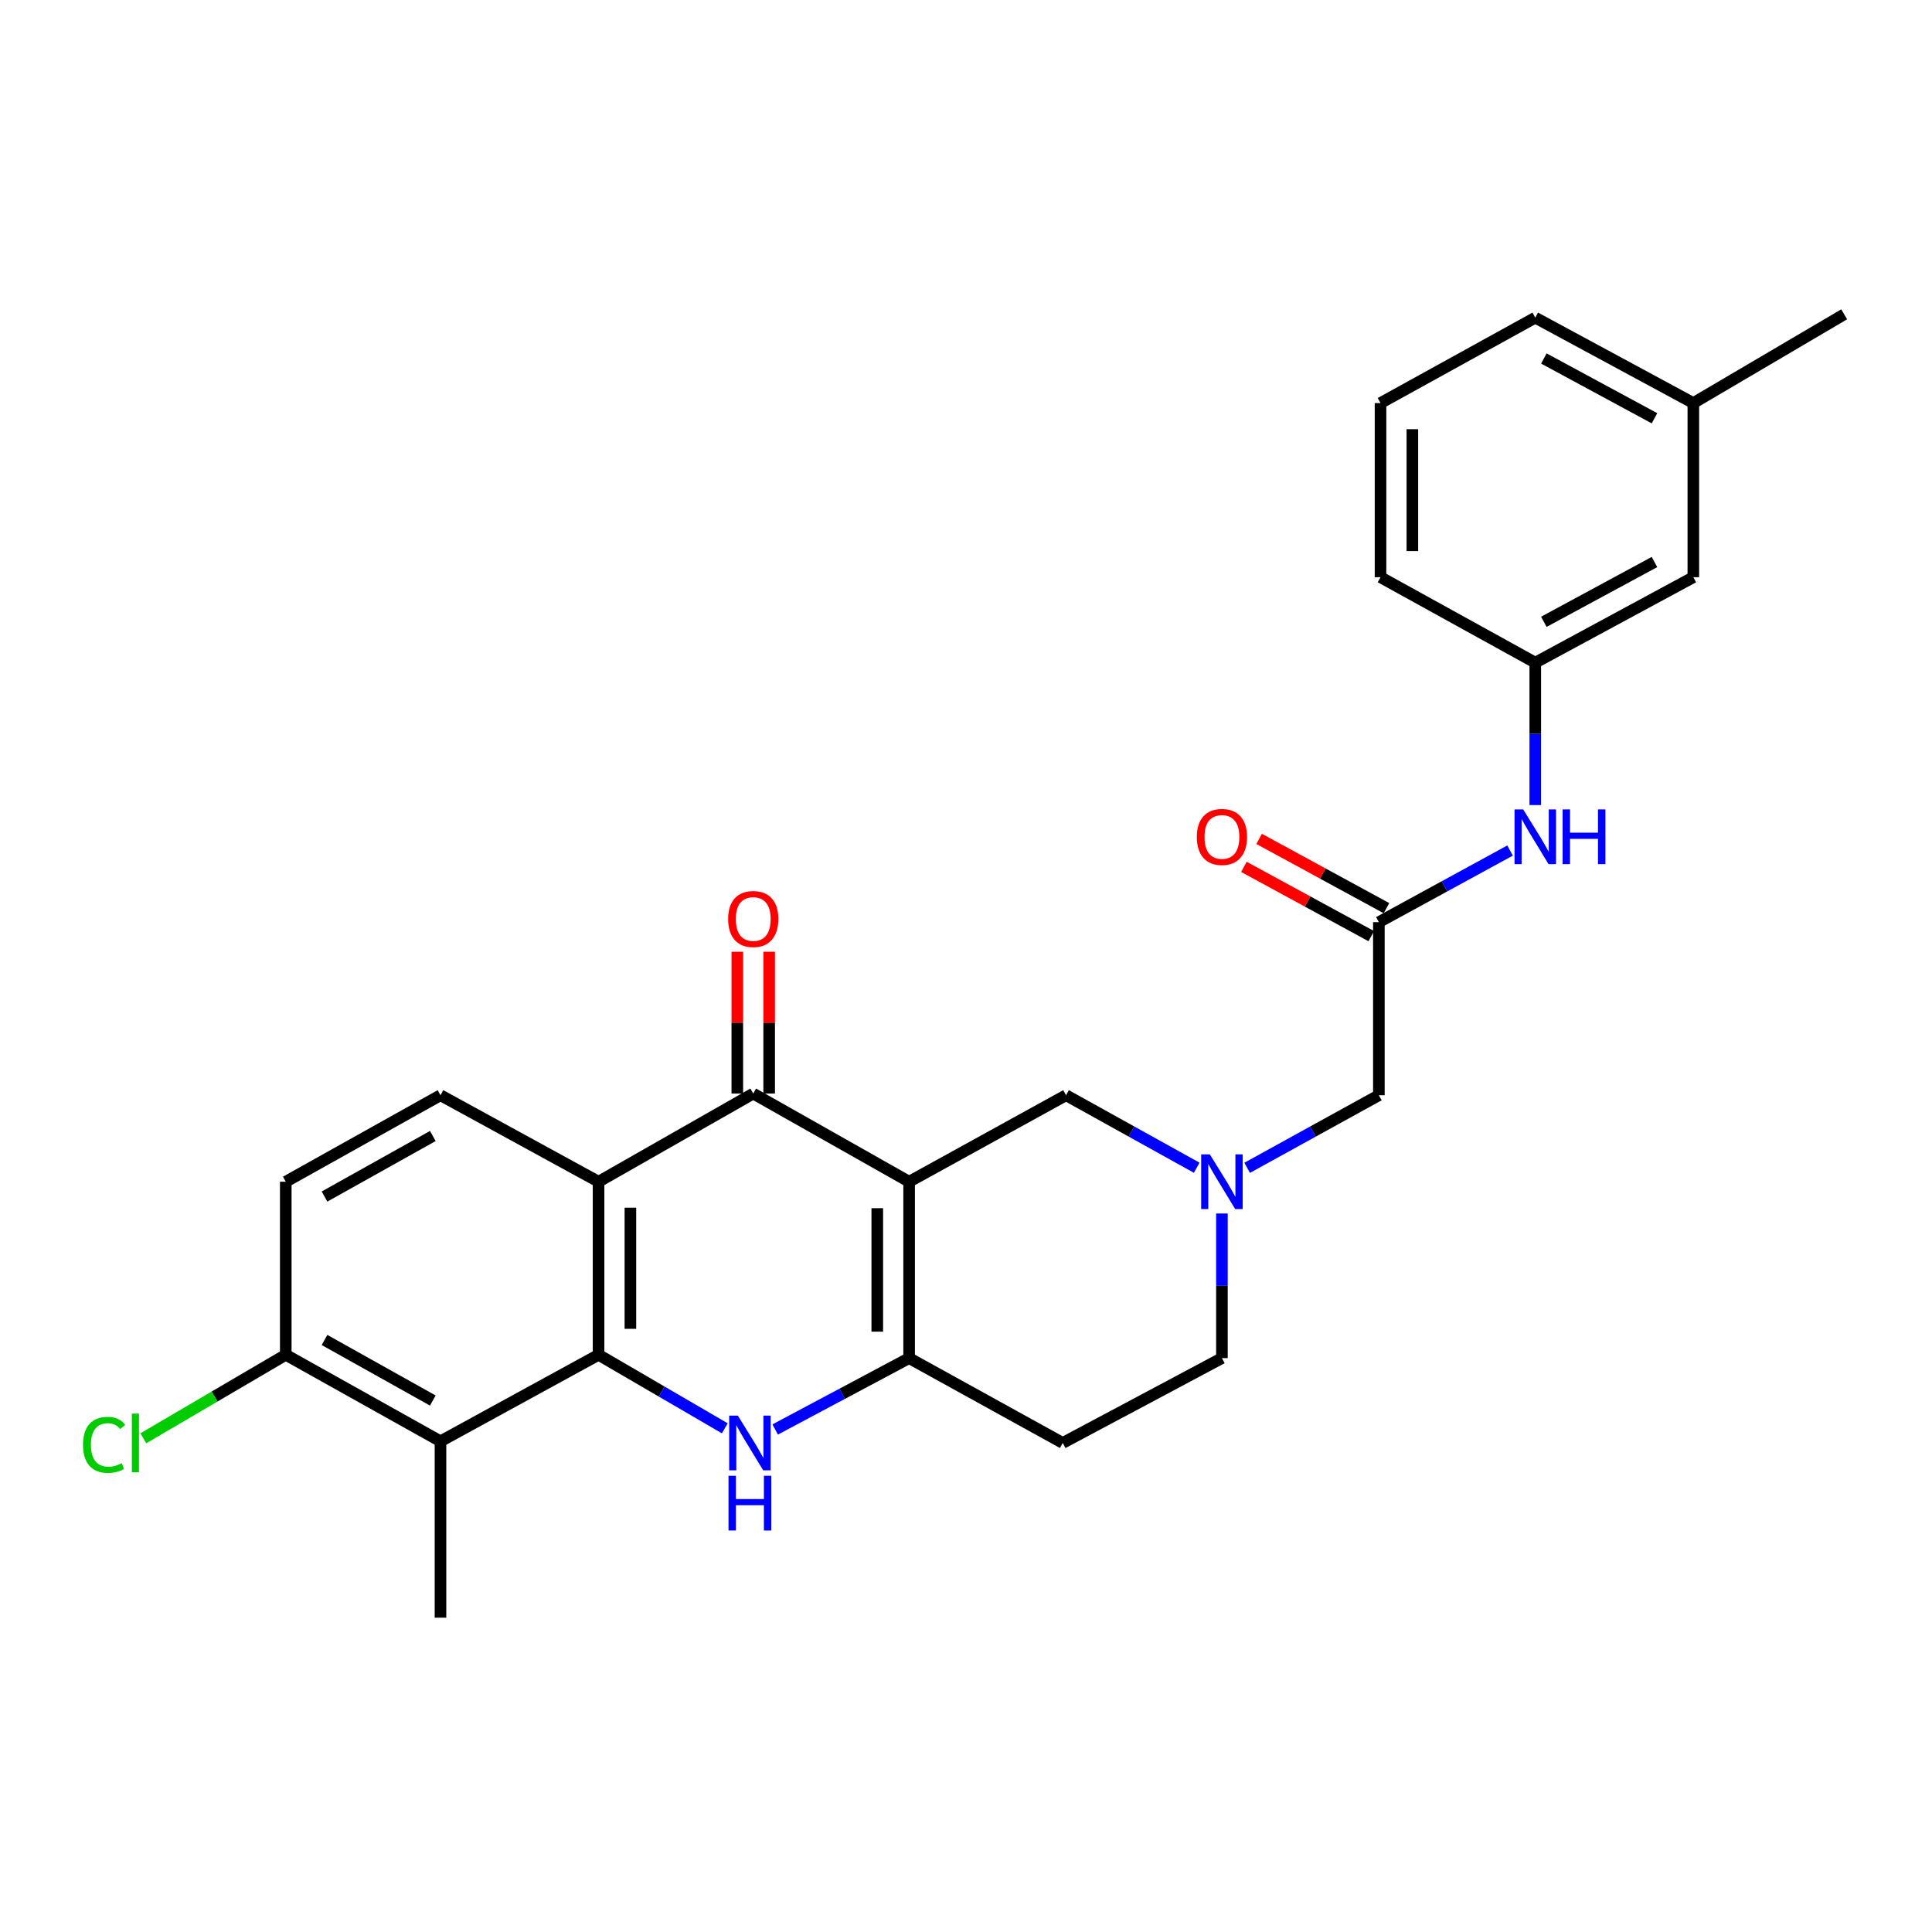<?xml version='1.0' encoding='iso-8859-1'?>
<svg version='1.1' baseProfile='full'
              xmlns='http://www.w3.org/2000/svg'
                      xmlns:rdkit='http://www.rdkit.org/xml'
                      xmlns:xlink='http://www.w3.org/1999/xlink'
                  xml:space='preserve'
width='1000px' height='1000px' viewBox='0 0 1000 1000'>
<!-- END OF HEADER -->
<rect style='opacity:1.0;fill:#FFFFFF;stroke:none' width='1000' height='1000' x='0' y='0'> </rect>
<path class='bond-2' d='M 470.56,611.658 L 470.56,702.959' style='fill:none;fill-rule:evenodd;stroke:#000000;stroke-width:6px;stroke-linecap:butt;stroke-linejoin:miter;stroke-opacity:1' />
<path class='bond-2' d='M 454.076,625.353 L 454.076,689.264' style='fill:none;fill-rule:evenodd;stroke:#000000;stroke-width:6px;stroke-linecap:butt;stroke-linejoin:miter;stroke-opacity:1' />
<path class='bond-3' d='M 470.56,611.658 L 389.873,566.026' style='fill:none;fill-rule:evenodd;stroke:#000000;stroke-width:6px;stroke-linecap:butt;stroke-linejoin:miter;stroke-opacity:1' />
<path class='bond-7' d='M 470.56,611.658 L 551.787,566.887' style='fill:none;fill-rule:evenodd;stroke:#000000;stroke-width:6px;stroke-linecap:butt;stroke-linejoin:miter;stroke-opacity:1' />
<path class='bond-0' d='M 309.809,701.237 L 309.809,611.658' style='fill:none;fill-rule:evenodd;stroke:#000000;stroke-width:6px;stroke-linecap:butt;stroke-linejoin:miter;stroke-opacity:1' />
<path class='bond-0' d='M 326.292,687.8 L 326.292,625.095' style='fill:none;fill-rule:evenodd;stroke:#000000;stroke-width:6px;stroke-linecap:butt;stroke-linejoin:miter;stroke-opacity:1' />
<path class='bond-5' d='M 309.809,701.237 L 227.995,746.017' style='fill:none;fill-rule:evenodd;stroke:#000000;stroke-width:6px;stroke-linecap:butt;stroke-linejoin:miter;stroke-opacity:1' />
<path class='bond-27' d='M 309.809,701.237 L 342.481,720.266' style='fill:none;fill-rule:evenodd;stroke:#000000;stroke-width:6px;stroke-linecap:butt;stroke-linejoin:miter;stroke-opacity:1' />
<path class='bond-27' d='M 342.481,720.266 L 375.154,739.294' style='fill:none;fill-rule:evenodd;stroke:#0000FF;stroke-width:6px;stroke-linecap:butt;stroke-linejoin:miter;stroke-opacity:1' />
<path class='bond-1' d='M 401.235,739.902 L 435.897,721.43' style='fill:none;fill-rule:evenodd;stroke:#0000FF;stroke-width:6px;stroke-linecap:butt;stroke-linejoin:miter;stroke-opacity:1' />
<path class='bond-1' d='M 435.897,721.43 L 470.56,702.959' style='fill:none;fill-rule:evenodd;stroke:#000000;stroke-width:6px;stroke-linecap:butt;stroke-linejoin:miter;stroke-opacity:1' />
<path class='bond-10' d='M 470.56,702.959 L 550.075,746.869' style='fill:none;fill-rule:evenodd;stroke:#000000;stroke-width:6px;stroke-linecap:butt;stroke-linejoin:miter;stroke-opacity:1' />
<path class='bond-4' d='M 389.873,566.026 L 309.809,611.658' style='fill:none;fill-rule:evenodd;stroke:#000000;stroke-width:6px;stroke-linecap:butt;stroke-linejoin:miter;stroke-opacity:1' />
<path class='bond-13' d='M 398.115,566.026 L 398.115,529.321' style='fill:none;fill-rule:evenodd;stroke:#000000;stroke-width:6px;stroke-linecap:butt;stroke-linejoin:miter;stroke-opacity:1' />
<path class='bond-13' d='M 398.115,529.321 L 398.115,492.616' style='fill:none;fill-rule:evenodd;stroke:#FF0000;stroke-width:6px;stroke-linecap:butt;stroke-linejoin:miter;stroke-opacity:1' />
<path class='bond-13' d='M 381.631,566.026 L 381.631,529.321' style='fill:none;fill-rule:evenodd;stroke:#000000;stroke-width:6px;stroke-linecap:butt;stroke-linejoin:miter;stroke-opacity:1' />
<path class='bond-13' d='M 381.631,529.321 L 381.631,492.616' style='fill:none;fill-rule:evenodd;stroke:#FF0000;stroke-width:6px;stroke-linecap:butt;stroke-linejoin:miter;stroke-opacity:1' />
<path class='bond-9' d='M 309.809,611.658 L 227.995,566.887' style='fill:none;fill-rule:evenodd;stroke:#000000;stroke-width:6px;stroke-linecap:butt;stroke-linejoin:miter;stroke-opacity:1' />
<path class='bond-21' d='M 227.995,746.017 L 227.995,837.309' style='fill:none;fill-rule:evenodd;stroke:#000000;stroke-width:6px;stroke-linecap:butt;stroke-linejoin:miter;stroke-opacity:1' />
<path class='bond-29' d='M 227.995,746.017 L 147.912,701.237' style='fill:none;fill-rule:evenodd;stroke:#000000;stroke-width:6px;stroke-linecap:butt;stroke-linejoin:miter;stroke-opacity:1' />
<path class='bond-29' d='M 224.028,724.913 L 167.97,693.567' style='fill:none;fill-rule:evenodd;stroke:#000000;stroke-width:6px;stroke-linecap:butt;stroke-linejoin:miter;stroke-opacity:1' />
<path class='bond-6' d='M 619.419,604.418 L 585.603,585.652' style='fill:none;fill-rule:evenodd;stroke:#0000FF;stroke-width:6px;stroke-linecap:butt;stroke-linejoin:miter;stroke-opacity:1' />
<path class='bond-6' d='M 585.603,585.652 L 551.787,566.887' style='fill:none;fill-rule:evenodd;stroke:#000000;stroke-width:6px;stroke-linecap:butt;stroke-linejoin:miter;stroke-opacity:1' />
<path class='bond-14' d='M 645.524,604.461 L 679.613,585.674' style='fill:none;fill-rule:evenodd;stroke:#0000FF;stroke-width:6px;stroke-linecap:butt;stroke-linejoin:miter;stroke-opacity:1' />
<path class='bond-14' d='M 679.613,585.674 L 713.702,566.887' style='fill:none;fill-rule:evenodd;stroke:#000000;stroke-width:6px;stroke-linecap:butt;stroke-linejoin:miter;stroke-opacity:1' />
<path class='bond-18' d='M 632.465,628.1 L 632.465,665.53' style='fill:none;fill-rule:evenodd;stroke:#0000FF;stroke-width:6px;stroke-linecap:butt;stroke-linejoin:miter;stroke-opacity:1' />
<path class='bond-18' d='M 632.465,665.53 L 632.465,702.959' style='fill:none;fill-rule:evenodd;stroke:#000000;stroke-width:6px;stroke-linecap:butt;stroke-linejoin:miter;stroke-opacity:1' />
<path class='bond-8' d='M 713.702,477.308 L 713.702,566.887' style='fill:none;fill-rule:evenodd;stroke:#000000;stroke-width:6px;stroke-linecap:butt;stroke-linejoin:miter;stroke-opacity:1' />
<path class='bond-11' d='M 713.702,477.308 L 747.655,458.771' style='fill:none;fill-rule:evenodd;stroke:#000000;stroke-width:6px;stroke-linecap:butt;stroke-linejoin:miter;stroke-opacity:1' />
<path class='bond-11' d='M 747.655,458.771 L 781.609,440.235' style='fill:none;fill-rule:evenodd;stroke:#0000FF;stroke-width:6px;stroke-linecap:butt;stroke-linejoin:miter;stroke-opacity:1' />
<path class='bond-16' d='M 717.641,470.068 L 684.678,452.136' style='fill:none;fill-rule:evenodd;stroke:#000000;stroke-width:6px;stroke-linecap:butt;stroke-linejoin:miter;stroke-opacity:1' />
<path class='bond-16' d='M 684.678,452.136 L 651.716,434.204' style='fill:none;fill-rule:evenodd;stroke:#FF0000;stroke-width:6px;stroke-linecap:butt;stroke-linejoin:miter;stroke-opacity:1' />
<path class='bond-16' d='M 709.763,484.547 L 676.801,466.615' style='fill:none;fill-rule:evenodd;stroke:#000000;stroke-width:6px;stroke-linecap:butt;stroke-linejoin:miter;stroke-opacity:1' />
<path class='bond-16' d='M 676.801,466.615 L 643.839,448.683' style='fill:none;fill-rule:evenodd;stroke:#FF0000;stroke-width:6px;stroke-linecap:butt;stroke-linejoin:miter;stroke-opacity:1' />
<path class='bond-15' d='M 227.995,566.887 L 147.912,611.658' style='fill:none;fill-rule:evenodd;stroke:#000000;stroke-width:6px;stroke-linecap:butt;stroke-linejoin:miter;stroke-opacity:1' />
<path class='bond-15' d='M 224.026,587.99 L 167.968,619.33' style='fill:none;fill-rule:evenodd;stroke:#000000;stroke-width:6px;stroke-linecap:butt;stroke-linejoin:miter;stroke-opacity:1' />
<path class='bond-28' d='M 550.075,746.869 L 632.465,702.959' style='fill:none;fill-rule:evenodd;stroke:#000000;stroke-width:6px;stroke-linecap:butt;stroke-linejoin:miter;stroke-opacity:1' />
<path class='bond-17' d='M 794.655,416.7 L 794.655,379.842' style='fill:none;fill-rule:evenodd;stroke:#0000FF;stroke-width:6px;stroke-linecap:butt;stroke-linejoin:miter;stroke-opacity:1' />
<path class='bond-17' d='M 794.655,379.842 L 794.655,342.985' style='fill:none;fill-rule:evenodd;stroke:#000000;stroke-width:6px;stroke-linecap:butt;stroke-linejoin:miter;stroke-opacity:1' />
<path class='bond-12' d='M 147.912,701.237 L 147.912,611.658' style='fill:none;fill-rule:evenodd;stroke:#000000;stroke-width:6px;stroke-linecap:butt;stroke-linejoin:miter;stroke-opacity:1' />
<path class='bond-20' d='M 147.912,701.237 L 111.05,722.852' style='fill:none;fill-rule:evenodd;stroke:#000000;stroke-width:6px;stroke-linecap:butt;stroke-linejoin:miter;stroke-opacity:1' />
<path class='bond-20' d='M 111.05,722.852 L 74.187,744.468' style='fill:none;fill-rule:evenodd;stroke:#00CC00;stroke-width:6px;stroke-linecap:butt;stroke-linejoin:miter;stroke-opacity:1' />
<path class='bond-19' d='M 794.655,342.985 L 876.468,298.763' style='fill:none;fill-rule:evenodd;stroke:#000000;stroke-width:6px;stroke-linecap:butt;stroke-linejoin:miter;stroke-opacity:1' />
<path class='bond-19' d='M 799.089,321.851 L 856.358,290.895' style='fill:none;fill-rule:evenodd;stroke:#000000;stroke-width:6px;stroke-linecap:butt;stroke-linejoin:miter;stroke-opacity:1' />
<path class='bond-24' d='M 794.655,342.985 L 714.554,298.763' style='fill:none;fill-rule:evenodd;stroke:#000000;stroke-width:6px;stroke-linecap:butt;stroke-linejoin:miter;stroke-opacity:1' />
<path class='bond-22' d='M 876.468,298.763 L 876.468,208.625' style='fill:none;fill-rule:evenodd;stroke:#000000;stroke-width:6px;stroke-linecap:butt;stroke-linejoin:miter;stroke-opacity:1' />
<path class='bond-26' d='M 876.468,208.625 L 954.545,162.691' style='fill:none;fill-rule:evenodd;stroke:#000000;stroke-width:6px;stroke-linecap:butt;stroke-linejoin:miter;stroke-opacity:1' />
<path class='bond-30' d='M 876.468,208.625 L 794.655,164.422' style='fill:none;fill-rule:evenodd;stroke:#000000;stroke-width:6px;stroke-linecap:butt;stroke-linejoin:miter;stroke-opacity:1' />
<path class='bond-30' d='M 856.361,216.497 L 799.091,185.554' style='fill:none;fill-rule:evenodd;stroke:#000000;stroke-width:6px;stroke-linecap:butt;stroke-linejoin:miter;stroke-opacity:1' />
<path class='bond-23' d='M 714.554,208.625 L 714.554,298.763' style='fill:none;fill-rule:evenodd;stroke:#000000;stroke-width:6px;stroke-linecap:butt;stroke-linejoin:miter;stroke-opacity:1' />
<path class='bond-23' d='M 731.037,222.146 L 731.037,285.242' style='fill:none;fill-rule:evenodd;stroke:#000000;stroke-width:6px;stroke-linecap:butt;stroke-linejoin:miter;stroke-opacity:1' />
<path class='bond-25' d='M 714.554,208.625 L 794.655,164.422' style='fill:none;fill-rule:evenodd;stroke:#000000;stroke-width:6px;stroke-linecap:butt;stroke-linejoin:miter;stroke-opacity:1' />
<path  class='atom-2' d='M 381.9 732.709
L 391.18 747.709
Q 392.1 749.189, 393.58 751.869
Q 395.06 754.549, 395.14 754.709
L 395.14 732.709
L 398.9 732.709
L 398.9 761.029
L 395.02 761.029
L 385.06 744.629
Q 383.9 742.709, 382.66 740.509
Q 381.46 738.309, 381.1 737.629
L 381.1 761.029
L 377.42 761.029
L 377.42 732.709
L 381.9 732.709
' fill='#0000FF'/>
<path  class='atom-2' d='M 377.08 763.861
L 380.92 763.861
L 380.92 775.901
L 395.4 775.901
L 395.4 763.861
L 399.24 763.861
L 399.24 792.181
L 395.4 792.181
L 395.4 779.101
L 380.92 779.101
L 380.92 792.181
L 377.08 792.181
L 377.08 763.861
' fill='#0000FF'/>
<path  class='atom-7' d='M 626.205 597.498
L 635.485 612.498
Q 636.405 613.978, 637.885 616.658
Q 639.365 619.338, 639.445 619.498
L 639.445 597.498
L 643.205 597.498
L 643.205 625.818
L 639.325 625.818
L 629.365 609.418
Q 628.205 607.498, 626.965 605.298
Q 625.765 603.098, 625.405 602.418
L 625.405 625.818
L 621.725 625.818
L 621.725 597.498
L 626.205 597.498
' fill='#0000FF'/>
<path  class='atom-12' d='M 788.395 418.953
L 797.675 433.953
Q 798.595 435.433, 800.075 438.113
Q 801.555 440.793, 801.635 440.953
L 801.635 418.953
L 805.395 418.953
L 805.395 447.273
L 801.515 447.273
L 791.555 430.873
Q 790.395 428.953, 789.155 426.753
Q 787.955 424.553, 787.595 423.873
L 787.595 447.273
L 783.915 447.273
L 783.915 418.953
L 788.395 418.953
' fill='#0000FF'/>
<path  class='atom-12' d='M 808.795 418.953
L 812.635 418.953
L 812.635 430.993
L 827.115 430.993
L 827.115 418.953
L 830.955 418.953
L 830.955 447.273
L 827.115 447.273
L 827.115 434.193
L 812.635 434.193
L 812.635 447.273
L 808.795 447.273
L 808.795 418.953
' fill='#0000FF'/>
<path  class='atom-14' d='M 376.873 475.675
Q 376.873 468.875, 380.233 465.075
Q 383.593 461.275, 389.873 461.275
Q 396.153 461.275, 399.513 465.075
Q 402.873 468.875, 402.873 475.675
Q 402.873 482.555, 399.473 486.475
Q 396.073 490.355, 389.873 490.355
Q 383.633 490.355, 380.233 486.475
Q 376.873 482.595, 376.873 475.675
M 389.873 487.155
Q 394.193 487.155, 396.513 484.275
Q 398.873 481.355, 398.873 475.675
Q 398.873 470.115, 396.513 467.315
Q 394.193 464.475, 389.873 464.475
Q 385.553 464.475, 383.193 467.275
Q 380.873 470.075, 380.873 475.675
Q 380.873 481.395, 383.193 484.275
Q 385.553 487.155, 389.873 487.155
' fill='#FF0000'/>
<path  class='atom-17' d='M 619.465 433.193
Q 619.465 426.393, 622.825 422.593
Q 626.185 418.793, 632.465 418.793
Q 638.745 418.793, 642.105 422.593
Q 645.465 426.393, 645.465 433.193
Q 645.465 440.073, 642.065 443.993
Q 638.665 447.873, 632.465 447.873
Q 626.225 447.873, 622.825 443.993
Q 619.465 440.113, 619.465 433.193
M 632.465 444.673
Q 636.785 444.673, 639.105 441.793
Q 641.465 438.873, 641.465 433.193
Q 641.465 427.633, 639.105 424.833
Q 636.785 421.993, 632.465 421.993
Q 628.145 421.993, 625.785 424.793
Q 623.465 427.593, 623.465 433.193
Q 623.465 438.913, 625.785 441.793
Q 628.145 444.673, 632.465 444.673
' fill='#FF0000'/>
<path  class='atom-21' d='M 42.971 747.849
Q 42.971 740.809, 46.251 737.129
Q 49.571 733.409, 55.851 733.409
Q 61.691 733.409, 64.811 737.529
L 62.171 739.689
Q 59.891 736.689, 55.851 736.689
Q 51.571 736.689, 49.291 739.569
Q 47.051 742.409, 47.051 747.849
Q 47.051 753.449, 49.371 756.329
Q 51.731 759.209, 56.291 759.209
Q 59.411 759.209, 63.051 757.329
L 64.171 760.329
Q 62.691 761.289, 60.451 761.849
Q 58.211 762.409, 55.731 762.409
Q 49.571 762.409, 46.251 758.649
Q 42.971 754.889, 42.971 747.849
' fill='#00CC00'/>
<path  class='atom-21' d='M 68.251 731.689
L 71.931 731.689
L 71.931 762.049
L 68.251 762.049
L 68.251 731.689
' fill='#00CC00'/>
</svg>
